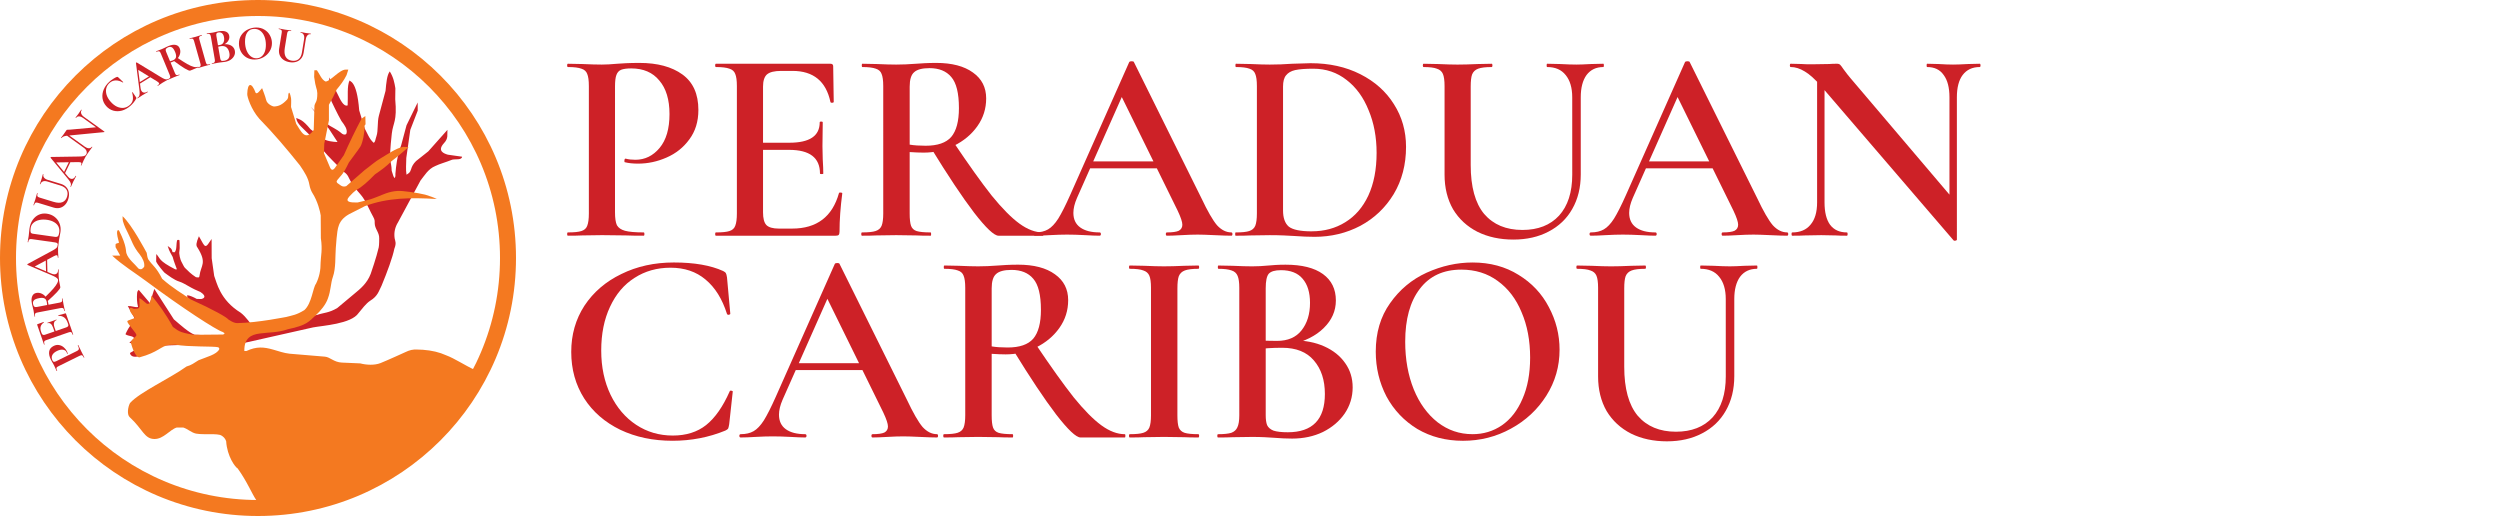 <?xml version="1.0" encoding="UTF-8" standalone="no"?>
<svg
   xmlns:dc="http://purl.org/dc/elements/1.1/"
   xmlns:cc="http://creativecommons.org/ns#"
   xmlns:rdf="http://www.w3.org/1999/02/22-rdf-syntax-ns#"
   xmlns:svg="http://www.w3.org/2000/svg"
   xmlns="http://www.w3.org/2000/svg"
   xmlns:sodipodi="http://sodipodi.sourceforge.net/DTD/sodipodi-0.dtd"
   xmlns:inkscape="http://www.inkscape.org/namespaces/inkscape"
   width="250mm"
   height="51.6mm"
   version="1.1"
   viewBox="0 0 250 51.6"
   id="svg7495"
   sodipodi:docname="header_ms.svg"
   inkscape:version="1.0.2 (e86c870879, 2021-01-15)">
  <defs
     id="defs7499" />
  <sodipodi:namedview
     pagecolor="#ffffff"
     bordercolor="#666666"
     borderopacity="1"
     objecttolerance="10"
     gridtolerance="10"
     guidetolerance="10"
     inkscape:pageopacity="0"
     inkscape:pageshadow="2"
     inkscape:window-width="1440"
     inkscape:window-height="856"
     id="namedview7497"
     showgrid="false"
     inkscape:zoom="0.87557497"
     inkscape:cx="446.68327"
     inkscape:cy="132.55028"
     inkscape:window-x="0"
     inkscape:window-y="0"
     inkscape:window-maximized="1"
     inkscape:current-layer="svg7495" />
  <g
     transform="translate(-24.2,-24.2)"
     id="g7493">
    <g
       aria-label="PERADUANCARIBOU"
       id="text7480"
       style="font-weight:600;font-size:27.517px;line-height:0.73;font-family:'Cormorant Garamond';letter-spacing:-0.442px;word-spacing:0px;fill:#cd2127;stroke-width:0.353">
      <path
         d="m 85.7,45.433 q 0,0.881 0.193,1.293 0.22,0.385 0.798,0.55 0.605,0.165 1.871,0.165 0.083,0 0.083,0.165 0,0.165 -0.083,0.165 -1.128,0 -1.761,-0.028 l -2.394,-0.028 -1.981,0.028 q -0.523,0.028 -1.431,0.028 -0.083,0 -0.083,-0.165 0,-0.165 0.083,-0.165 0.936,0 1.348,-0.138 0.44,-0.138 0.578,-0.523 0.165,-0.413 0.165,-1.238 V 32.803 q 0,-0.826 -0.165,-1.211 -0.138,-0.385 -0.578,-0.523 -0.44,-0.165 -1.348,-0.165 -0.083,0 -0.083,-0.165 0,-0.165 0.083,-0.165 l 1.431,0.028 q 1.211,0.055 1.954,0.055 0.633,0 1.541,-0.083 0.33,-0.028 0.881,-0.055 0.578,-0.028 1.348,-0.028 2.697,0 4.293,1.156 1.596,1.156 1.596,3.55 0,1.734 -0.908,2.944 -0.881,1.211 -2.284,1.816 -1.376,0.605 -2.834,0.605 -0.77,0 -1.321,-0.138 -0.055,0 -0.055,-0.138 0,-0.083 0.028,-0.165 0.055,-0.083 0.11,-0.055 0.413,0.11 0.963,0.11 1.431,0 2.421,-1.183 0.991,-1.183 0.991,-3.385 0,-2.174 -1.018,-3.357 -0.991,-1.211 -2.807,-1.211 -0.66,0 -1.018,0.138 -0.33,0.138 -0.468,0.523 -0.138,0.358 -0.138,1.156 z"
         id="path8062" />
      <path
         d="m 95.797,47.772 q -0.083,0 -0.083,-0.165 0,-0.165 0.083,-0.165 0.936,0 1.348,-0.138 0.44,-0.138 0.578,-0.523 0.165,-0.413 0.165,-1.238 V 32.803 q 0,-0.826 -0.165,-1.211 -0.138,-0.385 -0.578,-0.523 -0.44,-0.165 -1.348,-0.165 -0.083,0 -0.083,-0.165 0,-0.165 0.083,-0.165 h 11.447 q 0.275,0 0.275,0.248 l 0.055,3.577 q 0,0.055 -0.165,0.083 -0.138,0 -0.165,-0.083 -0.66,-3.109 -3.797,-3.109 h -1.128 q -1.018,0 -1.431,0.358 -0.385,0.358 -0.385,1.211 v 12.575 q 0,0.908 0.33,1.266 0.358,0.358 1.238,0.358 h 1.348 q 3.687,0 4.678,-3.55 0,-0.055 0.138,-0.055 0.193,0 0.193,0.083 -0.275,2.091 -0.275,3.825 0,0.22 -0.083,0.33 -0.083,0.083 -0.33,0.083 z m 10.401,-6.219 q 0,-2.366 -3.082,-2.366 H 99.264 v -0.715 h 3.88 q 3.027,0 3.027,-2.036 0,-0.083 0.138,-0.083 0.165,0 0.165,0.083 l -0.028,2.394 0.028,1.293 q 0.055,0.881 0.055,1.431 0,0.055 -0.165,0.055 -0.165,0 -0.165,-0.055 z"
         id="path8064" />
      <path
         d="m 124.055,47.772 q -0.66,0 -2.449,-2.311 -1.761,-2.311 -4.293,-6.439 l 2.201,-0.66 q 2.311,3.44 3.852,5.393 1.568,1.926 2.779,2.807 1.211,0.881 2.339,0.881 0.055,0 0.055,0.165 0,0.165 -0.055,0.165 z m -6.246,-17.281 q 2.366,0 3.687,0.963 1.321,0.936 1.321,2.587 0,1.541 -0.881,2.779 -0.881,1.238 -2.339,1.954 -1.431,0.688 -3.027,0.688 -0.578,0 -1.403,-0.055 v 6.136 q 0,0.853 0.138,1.238 0.138,0.385 0.55,0.523 0.44,0.138 1.403,0.138 0.055,0 0.055,0.165 0,0.165 -0.055,0.165 -0.908,0 -1.431,-0.028 l -2.009,-0.028 -1.981,0.028 q -0.523,0.028 -1.431,0.028 -0.083,0 -0.083,-0.165 0,-0.165 0.083,-0.165 0.936,0 1.348,-0.138 0.44,-0.138 0.605,-0.523 0.165,-0.413 0.165,-1.238 V 32.803 q 0,-0.826 -0.165,-1.211 -0.138,-0.385 -0.578,-0.523 -0.44,-0.165 -1.348,-0.165 -0.055,0 -0.055,-0.165 0,-0.165 0.055,-0.165 l 1.431,0.028 q 1.211,0.055 1.954,0.055 0.908,0 1.981,-0.083 0.358,-0.028 0.853,-0.055 0.523,-0.028 1.156,-0.028 z m 2.284,4.513 q 0,-2.229 -0.77,-3.109 -0.743,-0.881 -2.174,-0.881 -1.101,0 -1.541,0.413 -0.44,0.385 -0.44,1.431 v 5.806 q 0.66,0.11 1.596,0.11 1.789,0 2.559,-0.881 0.77,-0.908 0.77,-2.889 z"
         id="path8066" />
      <path
         d="m 133.052,40.342 h 7.705 l 0.193,0.688 h -8.255 z m 14.281,7.099 q 0.11,0 0.11,0.165 0,0.165 -0.11,0.165 -0.523,0 -1.679,-0.055 -1.156,-0.055 -1.679,-0.055 -0.688,0 -1.623,0.055 -0.936,0.055 -1.458,0.055 -0.11,0 -0.11,-0.165 0,-0.165 0.11,-0.165 0.826,0 1.183,-0.165 0.358,-0.193 0.358,-0.605 0,-0.413 -0.468,-1.403 l -5.751,-11.695 1.128,-1.844 -5.448,12.273 q -0.358,0.826 -0.358,1.486 0,0.963 0.688,1.458 0.688,0.495 1.926,0.495 0.138,0 0.138,0.165 0,0.165 -0.138,0.165 -0.495,0 -1.431,-0.055 -1.046,-0.055 -1.816,-0.055 -0.743,0 -1.734,0.055 -0.881,0.055 -1.458,0.055 -0.138,0 -0.138,-0.165 0,-0.165 0.138,-0.165 0.77,0 1.293,-0.303 0.523,-0.303 1.018,-1.073 0.495,-0.798 1.183,-2.339 l 5.916,-13.318 q 0.055,-0.083 0.248,-0.083 0.193,0 0.22,0.083 l 6.742,13.593 q 0.936,1.981 1.568,2.724 0.66,0.715 1.431,0.715 z"
         id="path8068" />
      <path
         d="m 155.641,47.882 q -0.853,0 -2.009,-0.083 -0.413,-0.028 -1.046,-0.055 -0.633,-0.028 -1.403,-0.028 l -1.954,0.028 q -0.523,0.028 -1.458,0.028 -0.055,0 -0.055,-0.165 0,-0.165 0.055,-0.165 0.936,0 1.348,-0.138 0.44,-0.138 0.605,-0.523 0.165,-0.413 0.165,-1.238 V 32.803 q 0,-0.826 -0.165,-1.211 -0.138,-0.385 -0.578,-0.523 -0.44,-0.165 -1.348,-0.165 -0.055,0 -0.055,-0.165 0,-0.165 0.055,-0.165 l 1.458,0.028 q 1.211,0.055 1.926,0.055 1.073,0 2.229,-0.083 1.376,-0.055 1.844,-0.055 2.807,0 4.981,1.101 2.174,1.101 3.357,2.999 1.211,1.899 1.211,4.265 0,2.669 -1.238,4.733 -1.238,2.036 -3.33,3.164 -2.091,1.101 -4.595,1.101 z m -0.275,-0.55 q 1.899,0 3.357,-0.908 1.486,-0.908 2.311,-2.669 0.826,-1.789 0.826,-4.265 0,-2.366 -0.798,-4.265 -0.77,-1.926 -2.201,-3.027 -1.431,-1.128 -3.33,-1.128 -1.183,0 -1.816,0.138 -0.605,0.138 -0.908,0.523 -0.303,0.358 -0.303,1.128 v 12.383 q 0,1.128 0.578,1.624 0.605,0.468 2.284,0.468 z"
         id="path8070" />
      <path
         d="m 181.423,33.931 q 0,-1.431 -0.66,-2.229 -0.633,-0.798 -1.844,-0.798 -0.055,0 -0.055,-0.165 0,-0.165 0.055,-0.165 l 1.266,0.028 q 1.046,0.055 1.651,0.055 0.495,0 1.486,-0.055 l 1.211,-0.028 q 0.055,0 0.055,0.165 0,0.165 -0.055,0.165 -1.073,0 -1.679,0.798 -0.578,0.798 -0.578,2.229 v 7.705 q 0,1.981 -0.853,3.467 -0.826,1.458 -2.366,2.256 -1.513,0.798 -3.522,0.798 -2.009,0 -3.577,-0.77 -1.568,-0.798 -2.449,-2.256 -0.853,-1.486 -0.853,-3.467 v -8.86 q 0,-0.826 -0.165,-1.211 -0.165,-0.385 -0.605,-0.523 -0.413,-0.165 -1.321,-0.165 -0.083,0 -0.083,-0.165 0,-0.165 0.083,-0.165 l 1.431,0.028 q 1.211,0.055 1.954,0.055 0.826,0 2.036,-0.055 l 1.376,-0.028 q 0.083,0 0.083,0.165 0,0.165 -0.083,0.165 -0.908,0 -1.348,0.165 -0.44,0.165 -0.605,0.578 -0.138,0.385 -0.138,1.211 v 7.842 q 0,3.275 1.348,4.898 1.376,1.596 3.825,1.596 2.339,0 3.66,-1.431 1.321,-1.458 1.321,-4.1 z"
         id="path8072" />
      <path
         d="m 188.631,40.342 h 7.705 l 0.193,0.688 h -8.255 z m 14.281,7.099 q 0.11,0 0.11,0.165 0,0.165 -0.11,0.165 -0.523,0 -1.679,-0.055 -1.156,-0.055 -1.679,-0.055 -0.688,0 -1.623,0.055 -0.936,0.055 -1.458,0.055 -0.11,0 -0.11,-0.165 0,-0.165 0.11,-0.165 0.826,0 1.183,-0.165 0.358,-0.193 0.358,-0.605 0,-0.413 -0.468,-1.403 l -5.751,-11.695 1.128,-1.844 -5.448,12.273 q -0.358,0.826 -0.358,1.486 0,0.963 0.688,1.458 0.688,0.495 1.926,0.495 0.138,0 0.138,0.165 0,0.165 -0.138,0.165 -0.495,0 -1.431,-0.055 -1.046,-0.055 -1.816,-0.055 -0.743,0 -1.734,0.055 -0.881,0.055 -1.458,0.055 -0.138,0 -0.138,-0.165 0,-0.165 0.138,-0.165 0.77,0 1.293,-0.303 0.523,-0.303 1.018,-1.073 0.495,-0.798 1.183,-2.339 l 5.916,-13.318 q 0.055,-0.083 0.248,-0.083 0.193,0 0.22,0.083 l 6.742,13.593 q 0.936,1.981 1.568,2.724 0.66,0.715 1.431,0.715 z"
         id="path8074" />
      <path
         d="m 205.91,31.207 0.743,0.055 v 13.181 q 0,1.458 0.55,2.229 0.578,0.77 1.679,0.77 0.083,0 0.083,0.165 0,0.165 -0.083,0.165 -0.715,0 -1.101,-0.028 l -1.458,-0.028 -1.623,0.028 q -0.44,0.028 -1.266,0.028 -0.083,0 -0.083,-0.165 0,-0.165 0.083,-0.165 1.183,0 1.816,-0.77 0.66,-0.77 0.66,-2.229 z m 13.979,16.95 q 0,0.083 -0.138,0.11 -0.138,0.028 -0.193,-0.028 l -13.236,-15.41 q -0.936,-1.073 -1.651,-1.486 -0.715,-0.44 -1.403,-0.44 -0.083,0 -0.083,-0.165 0,-0.165 0.083,-0.165 l 1.101,0.028 q 0.33,0.028 0.991,0.028 l 1.761,-0.028 q 0.33,-0.028 0.77,-0.028 0.22,0 0.33,0.11 0.11,0.11 0.33,0.44 0.468,0.633 0.688,0.881 l 10.429,12.273 z m 0,0 -0.743,-0.826 V 33.931 q 0,-1.458 -0.578,-2.229 -0.55,-0.798 -1.651,-0.798 -0.055,0 -0.055,-0.165 0,-0.165 0.055,-0.165 l 1.128,0.028 q 0.881,0.055 1.458,0.055 0.523,0 1.513,-0.055 l 1.156,-0.028 q 0.083,0 0.083,0.165 0,0.165 -0.083,0.165 -1.101,0 -1.706,0.798 -0.578,0.77 -0.578,2.229 z"
         id="path8076" />
      <path
         d="m 91.588,50.448 q 3.054,0 4.926,0.853 0.22,0.11 0.275,0.22 0.055,0.083 0.11,0.413 l 0.33,3.632 q 0,0.083 -0.138,0.11 -0.138,0.028 -0.193,-0.083 -0.715,-2.256 -2.146,-3.44 -1.403,-1.183 -3.495,-1.183 -2.036,0 -3.605,1.018 -1.568,0.991 -2.449,2.889 -0.881,1.871 -0.881,4.375 0,2.477 0.936,4.43 0.936,1.926 2.559,2.999 1.624,1.073 3.66,1.073 2.009,0 3.33,-1.046 1.348,-1.073 2.366,-3.385 0.028,-0.083 0.165,-0.055 0.138,0.028 0.138,0.083 l -0.358,3.275 q -0.055,0.33 -0.11,0.44 -0.055,0.083 -0.275,0.193 -2.477,1.018 -5.283,1.018 -2.917,0 -5.228,-1.101 Q 83.911,66.05 82.618,64.041 81.324,62.005 81.324,59.391 q 0,-2.587 1.321,-4.623 1.348,-2.036 3.687,-3.164 2.339,-1.156 5.256,-1.156 z"
         id="path8078" />
      <path
         d="m 103.612,60.519 h 7.705 l 0.193,0.688 h -8.255 z m 14.281,7.099 q 0.11,0 0.11,0.165 0,0.165 -0.11,0.165 -0.523,0 -1.679,-0.055 -1.156,-0.055 -1.679,-0.055 -0.688,0 -1.623,0.055 -0.936,0.055 -1.458,0.055 -0.11,0 -0.11,-0.165 0,-0.165 0.11,-0.165 0.826,0 1.183,-0.165 0.358,-0.193 0.358,-0.605 0,-0.413 -0.468,-1.403 l -5.751,-11.695 1.128,-1.844 -5.448,12.273 q -0.358,0.826 -0.358,1.486 0,0.963 0.688,1.458 0.688,0.495 1.926,0.495 0.138,0 0.138,0.165 0,0.165 -0.138,0.165 -0.495,0 -1.431,-0.055 -1.046,-0.055 -1.816,-0.055 -0.743,0 -1.734,0.055 -0.881,0.055 -1.458,0.055 -0.138,0 -0.138,-0.165 0,-0.165 0.138,-0.165 0.77,0 1.293,-0.303 0.523,-0.303 1.018,-1.073 0.495,-0.798 1.183,-2.339 l 5.916,-13.318 q 0.055,-0.083 0.248,-0.083 0.193,0 0.22,0.083 l 6.742,13.593 q 0.936,1.981 1.568,2.724 0.66,0.715 1.431,0.715 z"
         id="path8080" />
      <path
         d="m 132.255,67.948 q -0.66,0 -2.449,-2.311 -1.761,-2.311 -4.293,-6.439 l 2.201,-0.66 q 2.311,3.44 3.852,5.393 1.568,1.926 2.779,2.807 1.211,0.881 2.339,0.881 0.055,0 0.055,0.165 0,0.165 -0.055,0.165 z m -6.246,-17.281 q 2.366,0 3.687,0.963 1.321,0.936 1.321,2.587 0,1.541 -0.881,2.779 -0.881,1.238 -2.339,1.954 -1.431,0.688 -3.027,0.688 -0.578,0 -1.403,-0.055 v 6.136 q 0,0.853 0.138,1.238 0.138,0.385 0.55,0.523 0.44,0.138 1.403,0.138 0.055,0 0.055,0.165 0,0.165 -0.055,0.165 -0.908,0 -1.431,-0.028 l -2.009,-0.028 -1.981,0.028 q -0.523,0.028 -1.431,0.028 -0.083,0 -0.083,-0.165 0,-0.165 0.083,-0.165 0.936,0 1.348,-0.138 0.44,-0.138 0.605,-0.523 0.165,-0.413 0.165,-1.238 V 52.979 q 0,-0.826 -0.165,-1.211 -0.138,-0.385 -0.578,-0.523 -0.44,-0.165 -1.348,-0.165 -0.055,0 -0.055,-0.165 0,-0.165 0.055,-0.165 l 1.431,0.028 q 1.211,0.055 1.954,0.055 0.908,0 1.981,-0.083 0.358,-0.028 0.853,-0.055 0.523,-0.028 1.156,-0.028 z m 2.284,4.513 q 0,-2.229 -0.77,-3.109 -0.743,-0.881 -2.174,-0.881 -1.101,0 -1.541,0.413 -0.44,0.385 -0.44,1.431 v 5.806 q 0.66,0.11 1.596,0.11 1.789,0 2.559,-0.881 0.77,-0.908 0.77,-2.889 z"
         id="path8082" />
      <path
         d="m 141.94,65.719 q 0,0.853 0.138,1.238 0.165,0.385 0.578,0.523 0.44,0.138 1.376,0.138 0.083,0 0.083,0.165 0,0.165 -0.083,0.165 -0.881,0 -1.403,-0.028 l -2.036,-0.028 -1.981,0.028 q -0.523,0.028 -1.431,0.028 -0.083,0 -0.083,-0.165 0,-0.165 0.083,-0.165 0.936,0 1.348,-0.138 0.44,-0.138 0.605,-0.523 0.165,-0.413 0.165,-1.238 V 52.979 q 0,-0.826 -0.165,-1.211 -0.165,-0.385 -0.605,-0.523 -0.413,-0.165 -1.348,-0.165 -0.083,0 -0.083,-0.165 0,-0.165 0.083,-0.165 l 1.431,0.028 q 1.211,0.055 1.981,0.055 0.853,0 2.064,-0.055 l 1.376,-0.028 q 0.083,0 0.083,0.165 0,0.165 -0.083,0.165 -0.908,0 -1.348,0.165 -0.44,0.165 -0.605,0.578 -0.138,0.385 -0.138,1.211 z"
         id="path8084" />
      <path
         d="m 153.523,58.235 q 1.761,0 3.109,0.605 1.348,0.605 2.091,1.679 0.743,1.046 0.743,2.421 0,1.431 -0.798,2.614 -0.798,1.156 -2.174,1.844 -1.376,0.66 -3.082,0.66 -0.798,0 -1.844,-0.083 -0.358,-0.028 -0.908,-0.055 -0.55,-0.028 -1.238,-0.028 l -1.981,0.028 q -0.523,0.028 -1.431,0.028 -0.083,0 -0.083,-0.165 0,-0.165 0.083,-0.165 0.881,0 1.321,-0.138 0.44,-0.165 0.605,-0.55 0.193,-0.385 0.193,-1.211 V 52.979 q 0,-0.798 -0.165,-1.183 -0.165,-0.413 -0.605,-0.55 -0.44,-0.165 -1.321,-0.165 -0.055,0 -0.055,-0.165 0,-0.165 0.055,-0.165 l 1.431,0.028 q 1.211,0.055 1.954,0.055 0.77,0 1.623,-0.083 0.303,-0.028 0.715,-0.055 0.44,-0.028 0.991,-0.028 2.449,0 3.742,0.936 1.293,0.936 1.293,2.642 0,1.568 -1.211,2.752 -1.183,1.183 -3.357,1.679 z m -1.238,-7.017 q -0.881,0 -1.211,0.358 -0.303,0.358 -0.303,1.458 v 5.393 l -0.991,-0.193 q 1.211,0.055 2.119,0.055 1.623,0 2.449,-1.046 0.853,-1.073 0.853,-2.752 0,-1.568 -0.743,-2.421 -0.715,-0.853 -2.174,-0.853 z m 0.688,16.208 q 3.715,0 3.715,-3.825 0,-2.091 -1.101,-3.357 -1.073,-1.266 -3.164,-1.266 -1.541,0 -2.532,0.165 l 0.881,-0.33 v 6.907 q 0,0.633 0.138,0.991 0.165,0.358 0.633,0.55 0.495,0.165 1.431,0.165 z"
         id="path8086" />
      <path
         d="m 170.499,68.279 q -2.559,0 -4.568,-1.183 -1.981,-1.211 -3.082,-3.247 -1.073,-2.064 -1.073,-4.485 0,-2.834 1.431,-4.843 1.431,-2.036 3.66,-3.054 2.256,-1.018 4.595,-1.018 2.614,0 4.595,1.238 1.981,1.211 3.027,3.219 1.073,2.009 1.073,4.265 0,2.504 -1.321,4.595 -1.321,2.091 -3.55,3.302 -2.201,1.211 -4.788,1.211 z m 0.936,-0.66 q 1.651,0 2.944,-0.881 1.321,-0.908 2.064,-2.642 0.77,-1.734 0.77,-4.128 0,-2.559 -0.853,-4.54 -0.826,-2.009 -2.394,-3.137 -1.541,-1.128 -3.632,-1.128 -2.697,0 -4.155,1.926 -1.458,1.899 -1.458,5.283 0,2.642 0.853,4.76 0.853,2.091 2.394,3.302 1.541,1.183 3.467,1.183 z"
         id="path8088" />
      <path
         d="m 196.776,54.107 q 0,-1.431 -0.66,-2.229 -0.633,-0.798 -1.844,-0.798 -0.055,0 -0.055,-0.165 0,-0.165 0.055,-0.165 l 1.266,0.028 q 1.046,0.055 1.651,0.055 0.495,0 1.486,-0.055 l 1.211,-0.028 q 0.055,0 0.055,0.165 0,0.165 -0.055,0.165 -1.073,0 -1.679,0.798 -0.578,0.798 -0.578,2.229 v 7.705 q 0,1.981 -0.853,3.467 -0.826,1.458 -2.366,2.256 -1.513,0.798 -3.522,0.798 -2.009,0 -3.577,-0.77 -1.568,-0.798 -2.449,-2.256 -0.853,-1.486 -0.853,-3.467 v -8.86 q 0,-0.826 -0.165,-1.211 -0.165,-0.385 -0.605,-0.523 -0.413,-0.165 -1.321,-0.165 -0.083,0 -0.083,-0.165 0,-0.165 0.083,-0.165 l 1.431,0.028 q 1.211,0.055 1.954,0.055 0.826,0 2.036,-0.055 l 1.376,-0.028 q 0.083,0 0.083,0.165 0,0.165 -0.083,0.165 -0.908,0 -1.348,0.165 -0.44,0.165 -0.605,0.578 -0.138,0.385 -0.138,1.211 v 7.842 q 0,3.275 1.348,4.898 1.376,1.596 3.825,1.596 2.339,0 3.66,-1.431 1.321,-1.458 1.321,-4.1 z"
         id="path8090" />
    </g>
    <circle
       cx="50"
       cy="50"
       r="25"
       fill="none"
       stroke="#f47920"
       stroke-width="1.6"
       id="circle7482" />
    <path
       d="m48.656 58.485 6.853-1.545c.943-.179 3.811-.344 4.541-1.428.35-.419.739-.955 1.163-1.234.79-.478.874-1.008 1.139-1.501.58-1.393 1.12-2.876 1.282-3.7.23-.583.085-.754.031-1.044-.09-.606.052-1.143.337-1.601l2.255-4.188c.375-.456.75-1.153 1.486-1.448.427-.213 1.003-.356 1.675-.627.349-.083.953.062.992-.298l-1.423-.202c-.378-.108-1.1-.368-.398-1.143.227-.241.314-.44.341-.681l.013-.66-1.912 2.149-1.227.974c-.289.283-.418.55-.495.813-.109.371-.246.406-.459.548-.088-.507-.026-1.103-.02-1.674l.4-2.809.742-1.92-.004-.818-1.117 2.282-.534 1.992c-.432 1.183-.505 2.051-.576 2.853-.012.14.041.27-.087.439-.125-.185-.117-.196-.285-.738-.023-1.093-.339-.575.012-3.721.125-1.105.545-1.203.342-3.428l.014-1.102c-.092-.546-.187-1.093-.56-1.684-.288.37-.35 1.165-.422 1.942l-.666 2.486c-.177.662-.053 1.492-.242 2.042-.128.375-.102.534-.266.678-.457-.378-.639-.958-.923-1.466l-.538-1.79c-.246-3.166-1.014-2.837-.956-3.008-.283.565-.148 1.655-.199 2.513-.431.17-.779-.673-1.003-1.122l-.835-1.675c-.001.766-.041 1.668.217 2.385 0 0 .626 1.336 1 1.971.321.423.609.821.513 1.211-.044.202-.302.175-.442.068-.618-.544-1.215-.72-1.456-.965l-1.686-1.73 1.82 2.201.862 1.321c-.471-.021-1.114-.086-1.489-.367l-1.206-.906c-.83-1.01-1.085-.968-1.438-1.135.035.574.745 1.081 1.287 1.647l1.646 1.862c-.012.024 1.251 1.326 1.824 1.879.447.293.465.574.686.948.229.305.437.663.679.957.167.202.498.53.752.986.297.531.503 1.025.833 1.625.159.288.14.386.14.604.001.584.472.933.451 1.534 0 0 .005.67-.047.899-.214.949-.778 2.585-.804 2.651-.374.971-1.045 1.498-1.643 1.994l-1.694 1.416c-.839.503-1.341.461-2.008.687l-6.277 1.369c-.45-.541-.803-1.133-1.375-1.581-2.107-1.294-2.401-3.058-2.653-3.683l-.251-1.775-.008-1.917-.361.523c-.275.362-.381.084-.513-.095l-.396-.704c-.275.656-.309.924-.15 1.122.998 1.587.34 1.765.213 2.815-.019.294-.222.153-.357.161-.504-.324-.827-.66-1.1-.932-.102-.101-.194-.327-.288-.492-.256-.448-.262-.865-.286-1.018 0 0 .04-.328.047-.463.014-.286-.025-.798-.025-.798-.07-.019-.131-.066-.232.01-.115.427-.005.937-.249 1.2l-.212-.018c-.081-.434-.288-.436-.483-.612.096.279.074.353.501 1.1.111.438.282.839.422 1.236l-.164.001c-1.724-.886-1.47-1.082-1.9-1.532l-.012.749c.126.308.784 1.081.846 1.125.397.287.947.721 1.47.883.332.103.646.304 1.206.615.457.254.798.357.898.421.754.491.261.678.105.705l-.46-.006c-.344-.188-.696-.351-.964-.374l.033.329 4.612 3.815-3.91-.196c-.581-.221-1.419-.978-2.067-1.536l-1.951-3.041-.444 1.407-1.117-1.314c-.075.066-.136.154-.157.303-.043.5-.027.94.092 1.419-.427.036-.568-.12-1.027-.101l.616 1.1c.119.232.145.381.168.472-.102.074-.211.101-.364.22-.269.21-.509.71-.655 1.026.307.229.807.133.875.428l-.484.416.881.259c.221.108.152.175.09.238l-.907.532c.003.158.218.645 1.229.199l2.129-.938 1.807-.066z"
       fill="#cd2127"
       id="path7484" />
    <path
       d="m71.691 61.193c-4.092 8.568-12.372 13.226-21.832 13.064-.498-.72-.922-1.865-1.894-3.215-.22-.094-1.057-1.196-1.149-2.723-.108-.313-.305-.464-.478-.569-.414-.24-1.712-.046-2.541-.19-.459-.099-.812-.46-1.26-.605l-.659-.004c-.694.205-1.32 1.164-2.241 1.149-1.008-.013-1.15-.973-2.465-2.181-.289-.249-.19-1.005.028-1.414.966-1.085 4.002-2.467 5.657-3.658.489-.133.737-.337 1.196-.622.799-.331 1.806-.563 2.074-1.1.03-.05-.039-.186-.121-.204-.512-.113-2.93-.012-4.276-.253l-.612.02c-.824.106-1.083.741-2.973 1.248-.382.015-.71-.906-.863-1.473.093-.403.526-.549.563-.757-.007-.217-.941-1.156-.91-1.382-.03-.096.707-.244.736-.358-.106-.171-.656-.708-.454-.964.196-.108.229.138.524.079.171-.02.328.034.415-.222l-.021-.779c-.03-.202.43.24.732.479.049.039.088.024.155.022.263.004.279-.588.338-.819.682.829 1.388 1.77 2.132 3.132.491.312.515.546 2.09.785l2.917-.027c.141-.042.266-.118-.039-.26-.633-.187-3.984-2.359-7.679-5.104-1.123-.835-2.379-1.598-3.367-2.531l.809.003-.466-.844-.001-.259c.014-.17.389-.115.337-.224-.085-.368-.236-.782-.169-1.126.061-.146.129-.116.2-.013.786 1.562.638 2.029.722 2.236.184.594.844 1.075 1.208 1.529.266.143.395.034.564-.178.077-.384-.148-.856-.443-1.236-.676-.813-.814-1.428-1.165-2.109-.183-.355-.381-.743-.513-1.208-.047-.233-.025-.34-.037-.51.95.887 2.294 3.455 2.412 3.666.054.276.045.378.142.627.494.725.773.737 1.404 1.969 1.023.91 2.014 1.486 2.865 2.064 2.351 1.064 3.607 1.792 3.747 1.997.094.045.506.378.919.37 2.118-.044 4.875-.626 4.876-.614.661-.178 1.013-.195 1.815-.689.752-.684.841-2.23 1.165-2.641.324-.66.465-1.335.459-2.132.015-.62.201-1.235.023-2.417l-.014-2.274c-.045-.357-.307-1.437-.839-2.259-.108-.168-.241-.499-.293-.811-.108-.659-.464-1.23-.944-1.932-1.292-1.618-2.623-3.192-4.072-4.675-.819-.935-1.221-2.218-1.199-2.474.032-1.205.467-1.133.833-.123.149.199.393-.162.652-.458.075.205.322.817.405 1.182.093.412.649.666.814.655.45-.029.801-.177 1.296-.708.03-.032.078-.158.087-.212.003-.421.123-.805.291.079.032.169.004.757.001.891l.518 1.69c.475.712.895 1.81 1.75.605l.074-2.421c.083-.401.288-.312.285-1.256-.026-.525-.157-.407-.316-1.623l.021-.669.253-.001c.277.374.466.958.874 1.13.495-.03 1.388-1.204 2.017-1.195l.25.004-.171.543c-.264.549-.642 1.024-.993 1.451l-.36.75-.414.771v1.56l-.465 2.336-.033.931.615 1.454c.182.394.383.152.475.043l.901-1.285c.562-1.268 1.151-2.486 1.771-3.649l.377-.269.022.825-.104.156.009.18c-.005.406-.169 1.509-.433 1.916-.334.513-.616.831-1.137 1.571-.265.519-.453.97-.898 1.445-.069.074-.177.209-.209.246-.206.242-.09.293-.044.367l.372.265c.188.11.355.098.518.041l1.822-1.59c.548-.397 1.076-.886 1.657-1.215.558-.327 1.528-1.006 2.195-1.12l.558.017c-.555.478-1.094.957-1.727 1.428-.475.493-1.046.906-1.636 1.303-.679.696-1.325 1.292-1.862 1.556l-.339.284c-.491.494-1.117 1.024.462.973 1.448-.346 1.204-.276 2.057-.604.449-.173 1.069-.5 1.968-.553.473-.028 1.986.189 2.731.374.408.136.84.261 1.166.435-2.63-.155-4.907-.135-7.18.708l-1.34.683c-1.463.684-1.38 1.634-1.502 2.535l-.079.981c-.067.83.017 2.013-.292 2.886-.229.646-.194 1.346-.494 2.144-.201.612-.746 1.265-1.239 1.711-.65.588-.836.976-2.771 1.376-.984.347-1.858.298-2.787.425-.934.113-1.582.488-1.563 1.751l.211.001c1.014-.477 1.75-.406 2.691-.134.534.15 1.046.341 1.625.403l3.531.295c.539.051.886.554 1.695.593l1.843.081c.613.163 1.42.203 2.015-.028s2.515-1.108 2.515-1.108c.359-.175.745-.29 1.2-.247l.522.02c.911.066 1.669.252 2.331.552.864.32 1.931 1.042 2.878 1.466z"
       fill="#f47920"
       id="path7486" />
    <path
       id="a"
       transform="rotate(-76.567)"
       d="m-17.069 60.247a19.948 19.948 0 01-19.948 19.948 19.948 19.948 0 01-19.948-19.948 19.948 19.948 0 0119.948-19.948 19.948 19.948 0 0119.948 19.948z"
       fill="none" />
    <g
       aria-label="PERADUAN CARIBOU"
       transform="translate(0 .046)"
       id="text7491"
       style="font-size:4.939px;letter-spacing:-0.225px;word-spacing:0.397px;fill:#cd2127;stroke-width:0.353">
      <path
         d="m 31.86,59.27 q 0.142,-0.07 0.193,-0.134 0.047,-0.062 0.032,-0.159 -0.017,-0.102 -0.111,-0.292 -0.007,-0.013 0.02,-0.026 0.027,-0.013 0.033,1.78e-4 0.09,0.182 0.135,0.286 l 0.186,0.388 0.164,0.321 q 0.048,0.086 0.122,0.237 0.007,0.013 -0.02,0.026 -0.027,0.013 -0.033,-1.78e-4 -0.07,-0.142 -0.123,-0.193 -0.055,-0.056 -0.128,-0.047 -0.077,0.011 -0.21,0.076 l -2.051,1.012 q -0.133,0.066 -0.184,0.118 -0.051,0.053 -0.04,0.13 0.006,0.08 0.074,0.217 0.007,0.013 -0.02,0.026 -0.027,0.013 -0.033,-1.78e-4 l -0.111,-0.237 q -0.092,-0.208 -0.151,-0.328 -0.052,-0.106 -0.138,-0.246 -0.033,-0.055 -0.081,-0.142 -0.048,-0.086 -0.105,-0.202 -0.223,-0.452 -0.161,-0.807 0.057,-0.353 0.451,-0.548 0.275,-0.135 0.535,-0.088 0.26,0.048 0.469,0.226 0.207,0.173 0.323,0.408 0.059,0.12 0.081,0.219 0.004,0.009 -0.018,0.02 -0.013,0.007 -0.029,0.009 -0.018,-0.002 -0.018,-0.013 -0.015,-0.075 -0.057,-0.159 -0.101,-0.204 -0.357,-0.243 -0.258,-0.043 -0.608,0.129 -0.35,0.173 -0.466,0.417 -0.118,0.24 0.021,0.524 0.061,0.124 0.141,0.14 0.079,0.016 0.248,-0.067 z"
         style="font-weight:bold;font-size:4.939px;font-family:'Cormorant Garamond';text-align:end;text-anchor:end;fill:#cd2127;stroke-width:0.353"
         id="path8093" />
      <path
         d="m 31.52,57.604 q 0.005,0.014 -0.023,0.024 -0.028,0.01 -0.033,-0.004 -0.052,-0.149 -0.098,-0.207 -0.048,-0.062 -0.121,-0.063 -0.078,8.91e-4 -0.218,0.049 l -2.161,0.748 q -0.14,0.048 -0.197,0.094 -0.057,0.046 -0.056,0.124 -0.004,0.08 0.046,0.224 0.005,0.014 -0.023,0.024 -0.028,0.01 -0.033,-0.004 L 27.918,56.635 q -0.016,-0.047 0.026,-0.061 L 28.561,56.349 q 0.009,-0.003 0.024,0.023 0.013,0.022 3.56e-4,0.031 -0.245,0.168 -0.314,0.391 -0.069,0.223 0.031,0.512 l 0.048,0.14 q 0.048,0.14 0.132,0.184 0.083,0.044 0.209,7.36e-4 l 2.138,-0.74 q 0.135,-0.047 0.183,-0.121 0.048,-0.074 0.009,-0.186 l -0.053,-0.154 q -0.126,-0.364 -0.351,-0.532 -0.225,-0.168 -0.574,-0.162 -0.009,0.003 -0.016,-0.015 -0.005,-0.014 0.001,-0.027 -1.78e-4,-0.016 0.004,-0.017 0.38,-0.079 0.679,-0.183 0.037,-0.013 0.061,-0.005 0.019,0.009 0.033,0.051 z m -1.664,-1.441 q -0.191,0.066 -0.247,0.253 -0.062,0.183 0.033,0.459 l 0.218,0.63 -0.131,0.045 -0.22,-0.635 q -0.094,-0.271 -0.237,-0.383 -0.143,-0.112 -0.311,-0.054 -0.014,0.005 -0.022,-0.018 -0.01,-0.028 0.004,-0.033 l 0.422,-0.141 0.222,-0.082 q 0.155,-0.064 0.249,-0.097 0.009,-0.003 0.019,0.025 0.01,0.028 3.56e-4,0.031 z"
         style="font-weight:bold;font-size:4.939px;font-family:'Cormorant Garamond';text-align:end;text-anchor:end;fill:#cd2127;stroke-width:0.353"
         id="path8095" />
      <path
         d="m 30.233,52.867 q 0.021,0.112 -0.324,0.489 -0.35,0.379 -0.991,0.944 l -0.221,-0.42 q 0.534,-0.52 0.827,-0.853 0.292,-0.338 0.408,-0.576 0.115,-0.238 0.077,-0.437 -0.002,-0.01 0.027,-0.015 0.029,-0.006 0.031,0.004 z m -2.846,1.627 q -0.085,-0.441 0.034,-0.716 0.114,-0.273 0.405,-0.329 0.276,-0.053 0.53,0.064 0.253,0.112 0.427,0.341 0.17,0.229 0.223,0.505 0.036,0.189 0.046,0.268 l 1.072,-0.205 q 0.15,-0.029 0.214,-0.066 0.063,-0.037 0.074,-0.11 0.01,-0.077 -0.019,-0.233 -0.002,-0.01 0.027,-0.015 0.029,-0.006 0.031,0.004 0.031,0.16 0.043,0.253 l 0.066,0.37 0.073,0.353 q 0.023,0.096 0.055,0.261 0.003,0.015 -0.026,0.02 -0.029,0.006 -0.032,-0.009 -0.03,-0.155 -0.067,-0.218 -0.038,-0.068 -0.111,-0.079 -0.078,-0.015 -0.224,0.013 l -2.246,0.43 q -0.146,0.028 -0.209,0.065 -0.063,0.037 -0.074,0.115 -0.015,0.078 0.014,0.229 0.002,0.01 -0.027,0.015 -0.029,0.006 -0.031,-0.004 l -0.044,-0.258 q -0.033,-0.225 -0.058,-0.356 -0.032,-0.165 -0.081,-0.342 -0.017,-0.062 -0.039,-0.153 -0.023,-0.096 -0.046,-0.212 z m 0.729,-0.527 q -0.398,0.076 -0.526,0.221 -0.128,0.145 -0.086,0.364 0.037,0.194 0.126,0.263 0.089,0.069 0.258,0.036 l 1.028,-0.197 q -0.003,-0.12 -0.035,-0.285 -0.054,-0.281 -0.232,-0.373 -0.184,-0.095 -0.533,-0.029 z"
         style="font-weight:bold;font-size:4.939px;font-family:'Cormorant Garamond';text-align:end;text-anchor:end;fill:#cd2127;stroke-width:0.353"
         id="path8097" />
      <path
         d="m 28.805,51.381 -0.035,-1.422 0.137,-0.038 0.037,1.531 z m 1.146,-2.651 q -6.04e-4,-0.025 0.029,-0.025 0.03,-7.25e-4 0.03,0.024 0.002,0.099 -0.002,0.306 -0.005,0.217 -0.002,0.311 0.003,0.123 0.017,0.301 0.014,0.168 0.016,0.266 4.83e-4,0.02 -0.029,0.02 -0.03,7.25e-4 -0.03,-0.019 -0.003,-0.128 -0.029,-0.182 -0.031,-0.059 -0.1,-0.057 -0.084,0.002 -0.279,0.106 l -1.955,1.051 -0.431,-0.232 2.192,0.93 q 0.145,0.061 0.268,0.058 0.178,-0.004 0.273,-0.13 0.096,-0.131 0.09,-0.343 -6.04e-4,-0.025 0.029,-0.025 0.03,-7.24e-4 0.03,0.024 0.002,0.089 -0.004,0.257 -0.005,0.188 -0.002,0.326 0.003,0.133 0.018,0.321 0.014,0.168 0.017,0.271 4.83e-4,0.02 -0.029,0.02 -0.03,7.24e-4 -0.03,-0.019 -0.003,-0.138 -0.06,-0.231 -0.062,-0.092 -0.207,-0.183 -0.15,-0.09 -0.44,-0.212 l -2.381,-1.014 q -0.015,-0.009 -0.016,-0.044 -9.66e-4,-0.04 0.014,-0.045 l 2.399,-1.294 q 0.346,-0.181 0.477,-0.298 0.131,-0.117 0.128,-0.24 z"
         style="font-weight:bold;font-size:4.939px;font-family:'Cormorant Garamond';text-align:end;text-anchor:end;fill:#cd2127;stroke-width:0.353"
         id="path8099" />
      <path
         d="m 30.245,47.358 q -0.022,0.156 -0.067,0.37 -0.016,0.078 -0.037,0.194 -0.021,0.112 -0.041,0.254 l -0.046,0.363 q -0.009,0.099 -0.032,0.265 -0.001,0.01 -0.031,0.006 -0.029,-0.004 -0.028,-0.014 0.022,-0.156 0.008,-0.233 -0.014,-0.077 -0.079,-0.111 -0.069,-0.04 -0.216,-0.06 l -2.264,-0.32 q -0.147,-0.021 -0.219,-0.001 -0.072,0.015 -0.107,0.085 -0.039,0.064 -0.06,0.216 -0.002,0.015 -0.031,0.011 -0.029,-0.004 -0.027,-0.019 l 0.042,-0.258 q 0.042,-0.224 0.06,-0.356 0.028,-0.2 0.043,-0.413 0.026,-0.256 0.039,-0.344 0.07,-0.494 0.319,-0.848 0.25,-0.359 0.617,-0.521 0.367,-0.163 0.788,-0.103 0.474,0.067 0.81,0.339 0.331,0.266 0.479,0.666 0.144,0.394 0.081,0.835 z m -0.119,0.033 q 0.044,-0.313 -0.078,-0.575 Q 29.92,46.554 29.626,46.377 q -0.294,-0.181 -0.729,-0.243 -0.416,-0.059 -0.771,0.021 -0.36,0.079 -0.589,0.286 -0.229,0.207 -0.272,0.515 -0.043,0.303 -1.23e-4,0.424 0.043,0.121 0.233,0.148 l 2.201,0.311 q 0.196,0.028 0.293,-0.063 0.093,-0.092 0.134,-0.385 z"
         style="font-weight:bold;font-size:4.939px;font-family:'Cormorant Garamond';text-align:end;text-anchor:end;fill:#cd2127;stroke-width:0.353"
         id="path8101" />
      <path
         d="m 28.925,42.302 q -0.255,-0.078 -0.438,-0.004 -0.181,0.069 -0.244,0.277 -0.003,0.009 -0.031,8.05e-4 -0.028,-0.009 -0.025,-0.018 l 0.074,-0.225 q 0.064,-0.177 0.097,-0.285 0.027,-0.09 0.07,-0.263 l 0.062,-0.219 q 0.003,-0.009 0.031,-8.05e-4 0.028,0.009 0.025,0.018 -0.056,0.184 0.059,0.333 0.115,0.149 0.37,0.226 l 1.313,0.4 q 0.331,0.101 0.536,0.324 0.206,0.223 0.261,0.534 0.052,0.305 -0.055,0.654 -0.107,0.35 -0.321,0.579 -0.214,0.229 -0.512,0.308 -0.301,0.073 -0.641,-0.03 l -1.526,-0.465 q -0.142,-0.043 -0.217,-0.035 -0.073,0.004 -0.119,0.067 -0.049,0.057 -0.093,0.204 -0.004,0.014 -0.033,0.005 -0.028,-0.009 -0.024,-0.023 l 0.081,-0.249 q 0.076,-0.214 0.115,-0.342 0.043,-0.142 0.1,-0.362 l 0.069,-0.242 q 0.004,-0.014 0.033,-0.005 0.028,0.009 0.024,0.023 -0.045,0.146 -0.038,0.226 0.008,0.075 0.07,0.125 0.059,0.044 0.201,0.087 l 1.351,0.412 q 0.562,0.171 0.899,0.032 0.337,-0.14 0.461,-0.546 0.12,-0.392 -0.049,-0.686 -0.173,-0.296 -0.617,-0.431 z"
         style="font-weight:bold;font-size:4.939px;font-family:'Cormorant Garamond';text-align:end;text-anchor:end;fill:#cd2127;stroke-width:0.353"
         id="path8103" />
      <path
         d="m 30.567,41.432 0.624,-1.278 0.139,0.03 -0.672,1.376 z m 2.238,-1.825 q 0.011,-0.022 0.037,-0.009 0.027,0.013 0.016,0.035 -0.043,0.089 -0.143,0.271 -0.104,0.191 -0.145,0.275 -0.054,0.111 -0.123,0.275 -0.065,0.155 -0.108,0.244 -0.009,0.018 -0.035,0.005 -0.027,-0.013 -0.018,-0.031 0.056,-0.115 0.058,-0.175 -6.09e-4,-0.066 -0.063,-0.097 -0.075,-0.037 -0.296,-0.035 l -2.22,0.031 -0.275,-0.404 1.517,1.835 q 0.101,0.121 0.211,0.175 0.16,0.078 0.303,0.01 0.145,-0.072 0.238,-0.263 0.011,-0.022 0.037,-0.009 0.027,0.013 0.016,0.035 -0.039,0.08 -0.122,0.226 -0.091,0.164 -0.152,0.289 -0.059,0.12 -0.132,0.293 -0.065,0.155 -0.11,0.248 -0.009,0.018 -0.035,0.005 -0.027,-0.013 -0.018,-0.031 0.061,-0.124 0.053,-0.232 -0.012,-0.11 -0.1,-0.258 -0.092,-0.149 -0.293,-0.39 l -1.646,-1.997 q -0.009,-0.015 0.006,-0.046 0.017,-0.035 0.033,-0.033 l 2.725,-0.043 q 0.391,-0.001 0.561,-0.045 0.17,-0.044 0.224,-0.154 z"
         style="font-weight:bold;font-size:4.939px;font-family:'Cormorant Garamond';text-align:end;text-anchor:end;fill:#cd2127;stroke-width:0.353"
         id="path8105" />
      <path
         d="m 30.695,37.575 0.095,-0.114 1.896,1.365 q 0.212,0.153 0.4,0.154 0.188,0.001 0.3,-0.155 0.006,-0.008 0.03,0.009 0.024,0.017 0.018,0.025 -0.081,0.112 -0.128,0.169 l -0.16,0.214 -0.175,0.251 q -0.045,0.071 -0.137,0.199 -0.009,0.012 -0.033,-0.005 -0.024,-0.017 -0.015,-0.029 0.127,-0.176 0.075,-0.366 -0.049,-0.194 -0.262,-0.347 z m 3.945,-0.264 q 0.012,0.009 0.002,0.032 -0.007,0.019 -0.021,0.021 l -3.671,0.357 q -0.261,0.025 -0.394,0.082 -0.132,0.057 -0.207,0.161 -0.006,0.008 -0.03,-0.009 -0.024,-0.017 -0.018,-0.025 l 0.125,-0.165 q 0.042,-0.049 0.114,-0.149 l 0.215,-0.308 q 0.036,-0.059 0.094,-0.139 0.023,-0.032 0.051,-0.037 0.028,-0.004 0.109,-0.007 0.141,-0.002 0.194,-0.007 l 2.755,-0.25 z m 0,0 -0.204,0.03 -1.932,-1.391 q -0.216,-0.156 -0.404,-0.157 -0.188,-0.001 -0.3,0.155 -0.006,0.008 -0.03,-0.009 -0.024,-0.017 -0.018,-0.025 l 0.128,-0.169 q 0.1,-0.122 0.164,-0.211 0.058,-0.08 0.154,-0.23 l 0.126,-0.183 q 0.006,-0.008 0.03,0.009 0.024,0.017 0.018,0.025 -0.115,0.16 -0.054,0.345 0.058,0.182 0.27,0.335 z"
         style="font-weight:bold;font-size:4.939px;font-family:'Cormorant Garamond';text-align:end;text-anchor:end;fill:#cd2127;stroke-width:0.353"
         id="path8107" />
      <path
         d="m 35.157,32.307 q 0.175,-0.152 0.38,-0.278 0.205,-0.133 0.352,-0.182 0.043,-0.018 0.067,-0.006 0.024,0.005 0.064,0.043 l 0.499,0.476 q 0.01,0.011 -0.006,0.031 -0.015,0.02 -0.036,0.012 -0.37,-0.215 -0.703,-0.207 -0.336,0.005 -0.608,0.241 -0.253,0.22 -0.335,0.533 -0.081,0.306 0.024,0.66 0.109,0.351 0.404,0.69 0.298,0.343 0.641,0.503 0.343,0.153 0.671,0.117 0.329,-0.044 0.597,-0.277 0.257,-0.224 0.312,-0.514 0.052,-0.294 -0.07,-0.751 -0.006,-0.014 0.016,-0.027 0.022,-0.012 0.032,-0.001 l 0.346,0.511 q 0.031,0.051 0.037,0.073 0.002,0.018 -0.018,0.062 -0.236,0.421 -0.586,0.726 -0.399,0.347 -0.845,0.473 -0.446,0.119 -0.861,0.003 -0.415,-0.116 -0.717,-0.463 -0.308,-0.354 -0.365,-0.789 -0.057,-0.442 0.128,-0.877 0.188,-0.438 0.583,-0.782 z"
         style="font-weight:bold;font-size:4.939px;font-family:'Cormorant Garamond';text-align:end;text-anchor:end;fill:#cd2127;stroke-width:0.353"
         id="path8109" />
      <path
         d="m 38.098,32.415 1.209,-0.749 0.102,0.099 -1.301,0.807 z m 2.867,-0.353 q 0.021,-0.013 0.037,0.012 0.016,0.025 -0.005,0.038 -0.084,0.052 -0.265,0.153 -0.19,0.106 -0.27,0.156 -0.105,0.065 -0.251,0.167 -0.138,0.097 -0.221,0.149 -0.017,0.01 -0.032,-0.015 -0.016,-0.025 0.001,-0.036 0.109,-0.068 0.142,-0.117 0.035,-0.056 -0.002,-0.115 -0.044,-0.071 -0.232,-0.187 l -1.896,-1.155 -0.018,-0.489 0.307,2.361 q 0.021,0.156 0.086,0.261 0.094,0.151 0.251,0.17 0.161,0.016 0.342,-0.096 0.021,-0.013 0.037,0.012 0.016,0.025 -0.005,0.038 -0.076,0.047 -0.223,0.127 -0.165,0.09 -0.282,0.163 -0.113,0.07 -0.268,0.178 -0.138,0.097 -0.226,0.152 -0.017,0.01 -0.032,-0.015 -0.016,-0.025 0.001,-0.036 0.118,-0.073 0.169,-0.168 0.049,-0.1 0.053,-0.271 0.002,-0.175 -0.04,-0.487 l -0.33,-2.567 q 5.88e-4,-0.018 0.03,-0.036 0.034,-0.021 0.046,-0.011 l 2.33,1.415 q 0.332,0.207 0.498,0.26 0.167,0.053 0.272,-0.012 z"
         style="font-weight:bold;font-size:4.939px;font-family:'Cormorant Garamond';text-align:end;text-anchor:end;fill:#cd2127;stroke-width:0.353"
         id="path8111" />
      <path
         d="m 43.219,31.216 q -0.105,0.043 -0.545,-0.218 -0.441,-0.266 -1.124,-0.78 l 0.367,-0.301 q 0.617,0.419 1.002,0.639 0.39,0.218 0.646,0.283 0.257,0.065 0.444,-0.012 0.009,-0.004 0.02,0.024 0.011,0.027 0.002,0.031 z m -2.166,-2.461 q 0.415,-0.172 0.708,-0.111 0.29,0.056 0.404,0.33 0.108,0.26 0.044,0.532 -0.059,0.27 -0.248,0.487 -0.19,0.212 -0.45,0.32 -0.178,0.074 -0.253,0.099 l 0.417,1.009 q 0.058,0.141 0.108,0.196 0.049,0.054 0.123,0.051 0.078,-0.005 0.224,-0.066 0.009,-0.004 0.02,0.024 0.011,0.027 0.002,0.031 -0.151,0.062 -0.239,0.094 l -0.349,0.139 -0.331,0.142 q -0.089,0.042 -0.245,0.106 -0.014,0.006 -0.025,-0.022 -0.011,-0.027 0.002,-0.033 0.146,-0.06 0.201,-0.11 0.059,-0.051 0.055,-0.124 -9.15e-4,-0.08 -0.058,-0.217 l -0.874,-2.113 q -0.057,-0.137 -0.106,-0.191 -0.049,-0.054 -0.127,-0.049 -0.08,9.16e-4 -0.221,0.059 -0.009,0.004 -0.02,-0.024 -0.011,-0.027 -0.002,-0.031 l 0.244,-0.095 q 0.214,-0.078 0.337,-0.129 0.155,-0.064 0.318,-0.148 0.057,-0.029 0.142,-0.07 0.089,-0.042 0.199,-0.088 z m 0.663,0.608 q -0.155,-0.374 -0.323,-0.47 -0.168,-0.096 -0.373,-0.011 -0.183,0.075 -0.232,0.176 -0.049,0.101 0.017,0.26 l 0.4,0.968 q 0.117,-0.027 0.272,-0.091 0.265,-0.109 0.318,-0.303 0.056,-0.2 -0.079,-0.528 z"
         style="font-weight:bold;font-size:4.939px;font-family:'Cormorant Garamond';text-align:end;text-anchor:end;fill:#cd2127;stroke-width:0.353"
         id="path8113" />
      <path
         d="m 44.764,30.331 q 0.042,0.147 0.084,0.207 0.043,0.06 0.116,0.065 0.078,0.004 0.23,-0.039 0.014,-0.004 0.022,0.025 0.008,0.029 -0.006,0.033 -0.157,0.044 -0.249,0.065 l -0.363,0.097 -0.35,0.104 q -0.094,0.032 -0.255,0.077 -0.009,0.003 -0.018,-0.026 -0.008,-0.029 0.002,-0.031 0.152,-0.043 0.217,-0.087 0.065,-0.044 0.07,-0.117 0.008,-0.079 -0.032,-0.222 l -0.62,-2.201 q -0.04,-0.143 -0.087,-0.201 -0.043,-0.06 -0.121,-0.064 -0.079,-0.008 -0.231,0.034 -0.009,0.003 -0.018,-0.026 -0.008,-0.029 0.002,-0.031 l 0.258,-0.068 q 0.221,-0.052 0.354,-0.09 0.147,-0.042 0.363,-0.113 l 0.241,-0.073 q 0.014,-0.004 0.022,0.025 0.008,0.029 -0.006,0.033 -0.147,0.042 -0.211,0.09 -0.063,0.049 -0.067,0.127 -0.005,0.073 0.035,0.216 z"
         style="font-weight:bold;font-size:4.939px;font-family:'Cormorant Garamond';text-align:end;text-anchor:end;fill:#cd2127;stroke-width:0.353"
         id="path8115" />
      <path
         d="m 46.444,28.597 q 0.326,-0.056 0.593,0.009 0.271,0.064 0.44,0.23 0.169,0.167 0.21,0.41 0.043,0.253 -0.068,0.483 -0.111,0.229 -0.348,0.395 -0.238,0.161 -0.554,0.215 -0.136,0.023 -0.314,0.039 -0.069,0.007 -0.172,0.019 -0.098,0.012 -0.22,0.033 l -0.355,0.066 q -0.097,0.022 -0.262,0.05 -0.015,0.003 -0.02,-0.027 -0.005,-0.029 0.01,-0.032 0.141,-0.024 0.21,-0.061 0.068,-0.042 0.086,-0.115 0.022,-0.079 -0.003,-0.22 l -0.386,-2.254 q -0.035,-0.204 -0.114,-0.256 -0.08,-0.056 -0.289,-0.021 -0.01,0.002 -0.015,-0.028 -0.005,-0.029 0.005,-0.031 l 0.259,-0.039 q 0.226,-0.029 0.357,-0.051 0.136,-0.023 0.28,-0.063 0.048,-0.013 0.144,-0.035 0.097,-0.022 0.17,-0.034 0.443,-0.076 0.714,0.043 0.271,0.119 0.323,0.426 0.048,0.282 -0.138,0.54 -0.182,0.252 -0.582,0.405 z m -0.41,-1.197 q -0.141,0.024 -0.183,0.101 -0.043,0.072 -0.012,0.253 l 0.163,0.954 -0.186,-0.003 q 0.216,-0.027 0.377,-0.054 0.253,-0.043 0.357,-0.256 0.104,-0.213 0.053,-0.51 -0.047,-0.277 -0.193,-0.398 -0.147,-0.125 -0.375,-0.086 z m 0.58,2.832 q 0.638,-0.109 0.524,-0.771 -0.064,-0.375 -0.282,-0.563 -0.218,-0.188 -0.583,-0.126 -0.239,0.041 -0.409,0.1 l 0.151,-0.086 0.207,1.212 q 0.027,0.161 0.102,0.218 0.074,0.052 0.288,0.016 z"
         style="font-weight:bold;font-size:4.939px;font-family:'Cormorant Garamond';text-align:end;text-anchor:end;fill:#cd2127;stroke-width:0.353"
         id="path8117" />
      <path
         d="m 49.679,30.109 q -0.459,0.005 -0.822,-0.203 -0.358,-0.213 -0.56,-0.577 -0.197,-0.368 -0.202,-0.803 -0.006,-0.509 0.247,-0.872 0.253,-0.368 0.651,-0.556 0.403,-0.187 0.823,-0.192 0.469,-0.005 0.827,0.213 0.358,0.213 0.55,0.572 0.197,0.358 0.201,0.763 0.005,0.449 -0.228,0.827 -0.233,0.378 -0.63,0.6 -0.393,0.222 -0.857,0.227 z m 0.162,-0.125 q 0.277,-0.003 0.492,-0.164 0.22,-0.165 0.34,-0.473 0.12,-0.313 0.115,-0.742 -0.005,-0.454 -0.147,-0.808 -0.142,-0.359 -0.406,-0.559 -0.264,-0.2 -0.615,-0.196 -0.449,0.005 -0.688,0.348 -0.238,0.339 -0.231,0.946 0.005,0.479 0.153,0.858 0.152,0.374 0.407,0.583 0.259,0.209 0.58,0.206 z"
         style="font-weight:bold;font-size:4.939px;font-family:'Cormorant Garamond';text-align:end;text-anchor:end;fill:#cd2127;stroke-width:0.353"
         id="path8119" />
      <path
         d="m 54.613,28.051 q 0.042,-0.263 -0.055,-0.434 -0.093,-0.17 -0.307,-0.205 -0.01,-0.002 -0.005,-0.031 0.005,-0.029 0.014,-0.028 l 0.233,0.043 q 0.184,0.04 0.296,0.058 0.093,0.015 0.27,0.033 l 0.225,0.031 q 0.01,0.002 0.005,0.031 -0.005,0.029 -0.014,0.028 -0.19,-0.031 -0.322,0.103 -0.132,0.134 -0.174,0.397 l -0.218,1.356 q -0.055,0.341 -0.248,0.575 -0.193,0.234 -0.494,0.331 -0.295,0.093 -0.656,0.034 -0.361,-0.058 -0.617,-0.239 -0.256,-0.181 -0.375,-0.466 -0.114,-0.288 -0.057,-0.64 l 0.254,-1.575 q 0.024,-0.146 0.005,-0.219 -0.013,-0.072 -0.083,-0.108 -0.064,-0.04 -0.215,-0.065 -0.015,-0.002 -0.01,-0.032 0.005,-0.029 0.019,-0.027 l 0.258,0.047 q 0.223,0.046 0.354,0.067 0.146,0.024 0.372,0.05 l 0.249,0.035 q 0.015,0.002 0.01,0.032 -0.005,0.029 -0.019,0.027 -0.151,-0.024 -0.229,-0.007 -0.073,0.018 -0.114,0.087 -0.035,0.064 -0.059,0.211 l -0.225,1.395 q -0.093,0.58 0.091,0.895 0.184,0.315 0.604,0.382 0.405,0.065 0.673,-0.142 0.269,-0.212 0.343,-0.67 z"
         style="font-weight:bold;font-size:4.939px;font-family:'Cormorant Garamond';text-align:end;text-anchor:end;fill:#cd2127;stroke-width:0.353"
         id="path8121" />
    </g>
  </g>
</svg>
